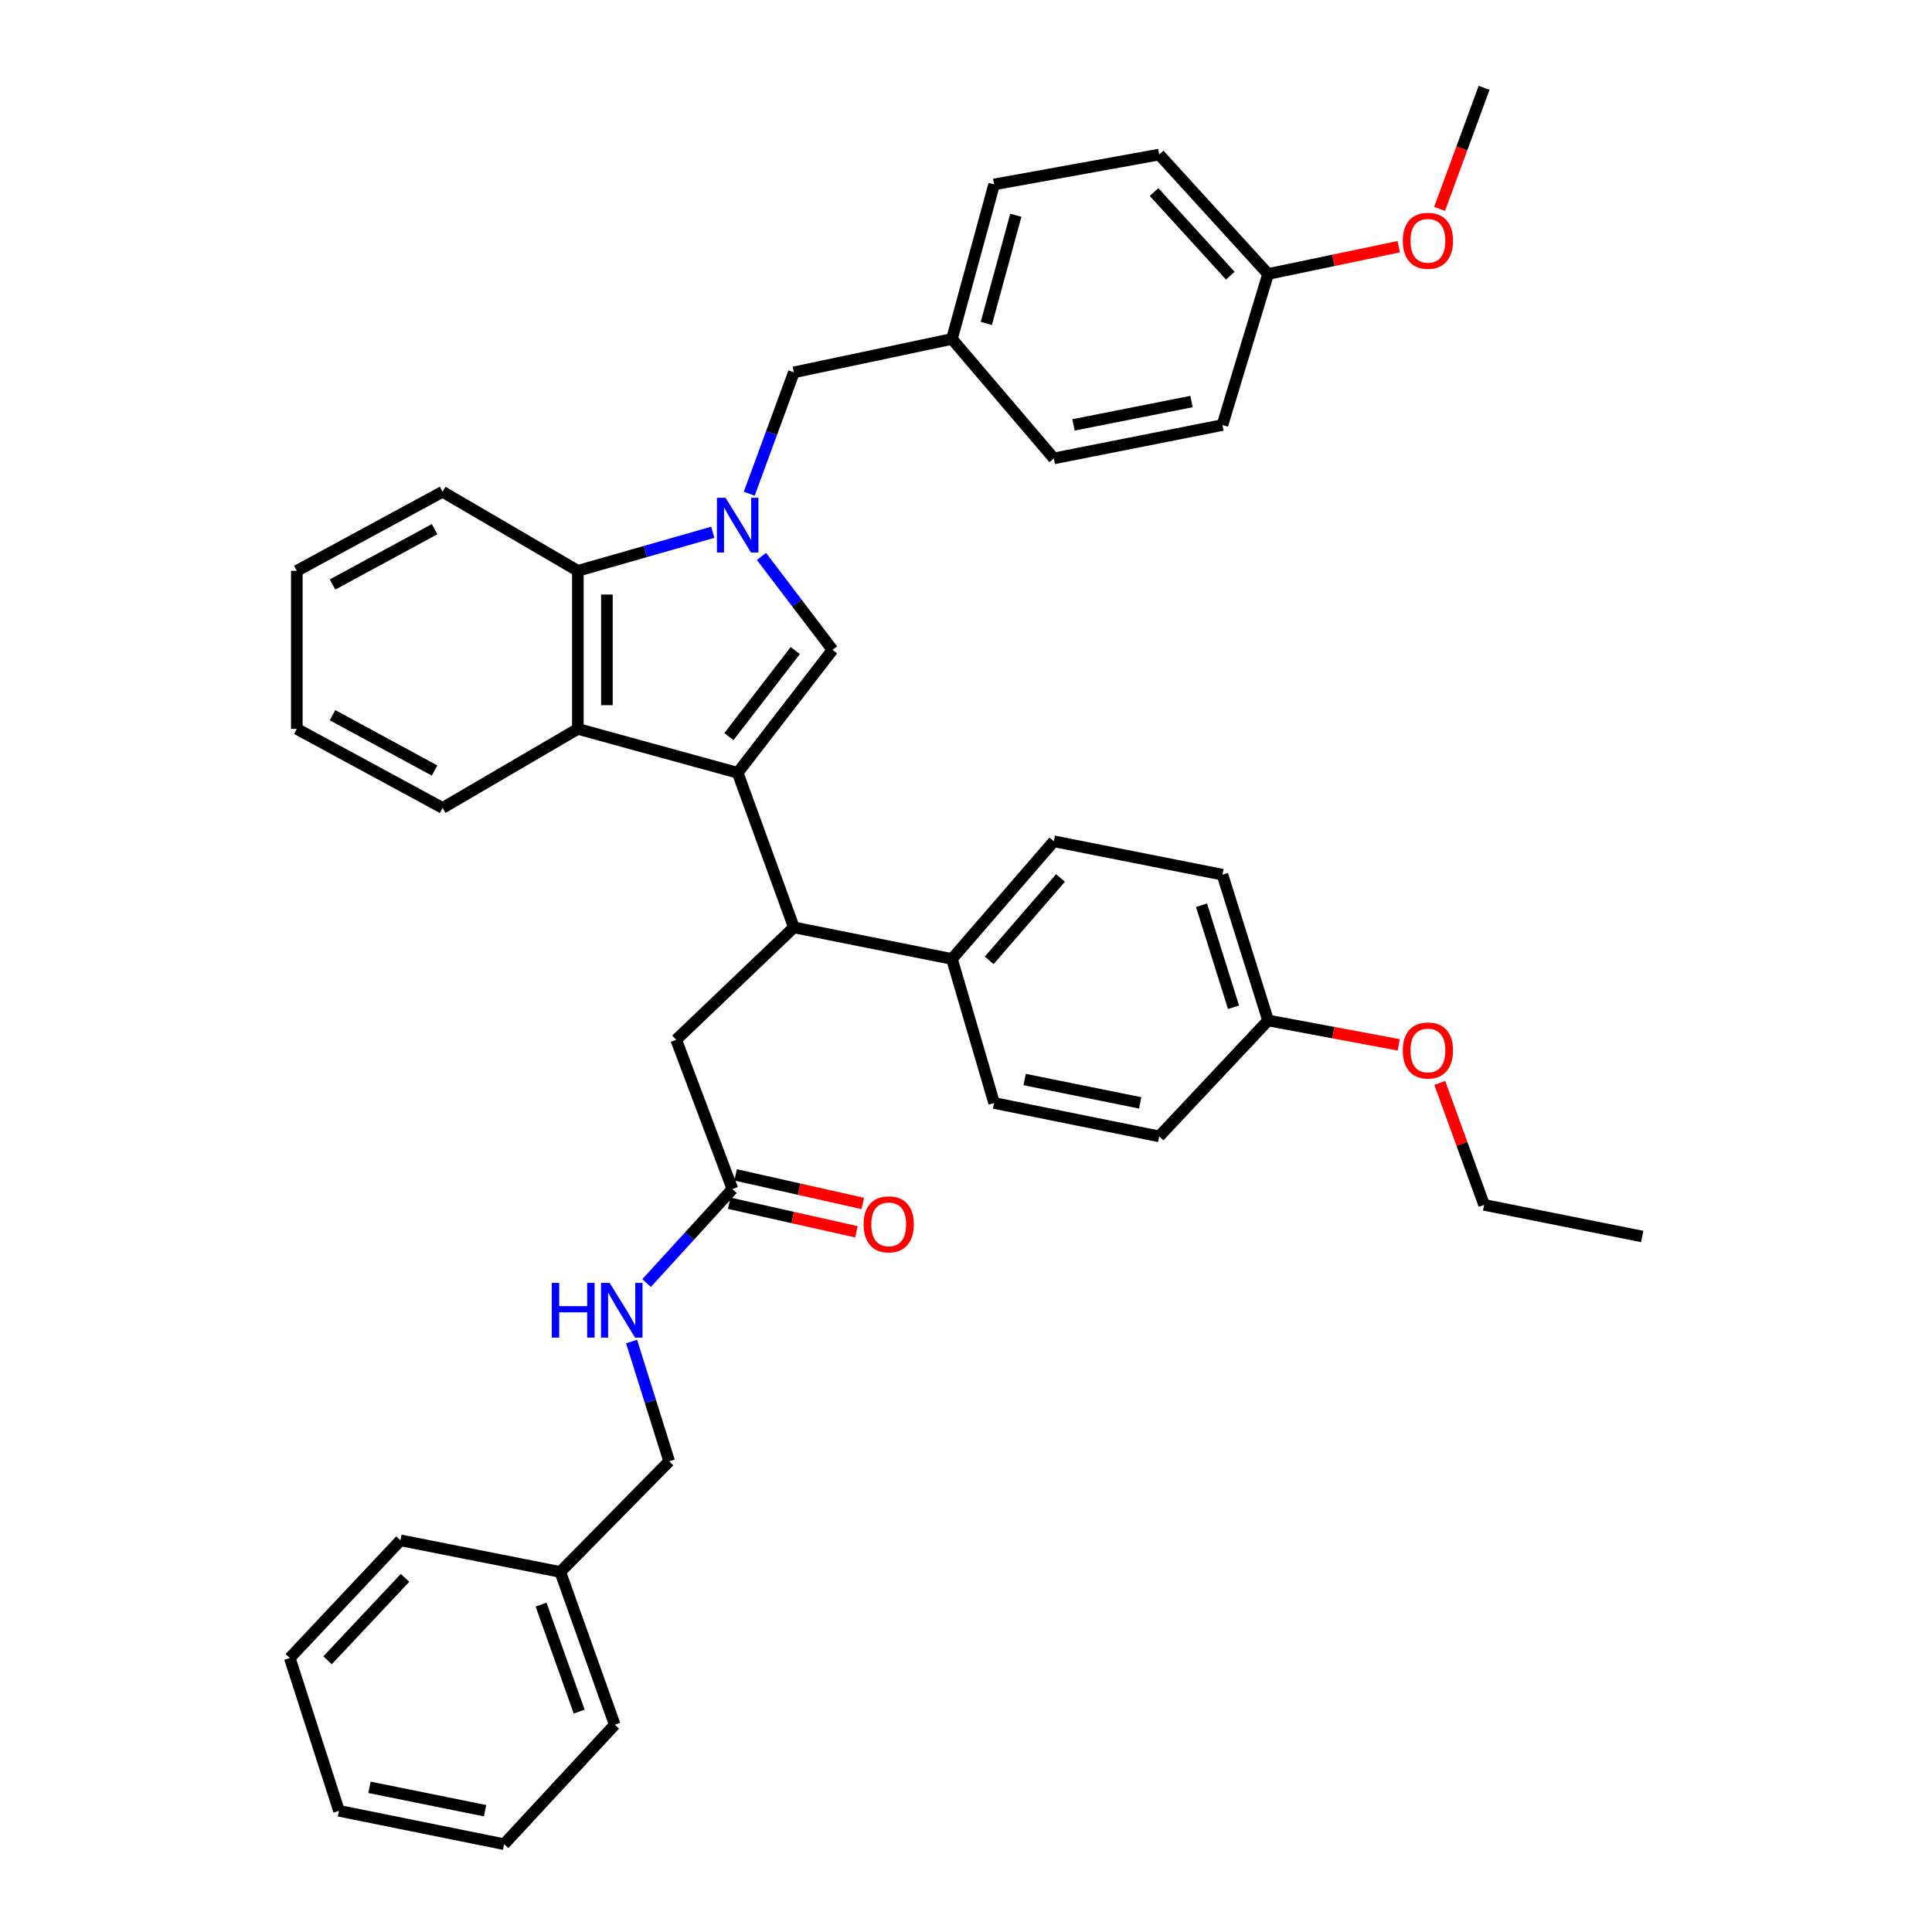 <?xml version='1.0' encoding='iso-8859-1'?>
<svg version='1.1' baseProfile='full'
              xmlns='http://www.w3.org/2000/svg'
                      xmlns:rdkit='http://www.rdkit.org/xml'
                      xmlns:xlink='http://www.w3.org/1999/xlink'
                  xml:space='preserve'
width='1000px' height='1000px' viewBox='0 0 1000 1000'>
<!-- END OF HEADER -->
<rect style='opacity:1.0;fill:#FFFFFF;stroke:none' width='1000' height='1000' x='0' y='0'> </rect>
<path class='bond-0' d='M 381.818,400.001 L 430.911,336.368' style='fill:none;fill-rule:evenodd;stroke:#000000;stroke-width:6px;stroke-linecap:butt;stroke-linejoin:miter;stroke-opacity:1' />
<path class='bond-0' d='M 377.273,381.268 L 411.638,336.725' style='fill:none;fill-rule:evenodd;stroke:#000000;stroke-width:6px;stroke-linecap:butt;stroke-linejoin:miter;stroke-opacity:1' />
<path class='bond-1' d='M 381.818,400.001 L 299.091,377.272' style='fill:none;fill-rule:evenodd;stroke:#000000;stroke-width:6px;stroke-linecap:butt;stroke-linejoin:miter;stroke-opacity:1' />
<path class='bond-2' d='M 381.818,400.001 L 410.906,480.004' style='fill:none;fill-rule:evenodd;stroke:#000000;stroke-width:6px;stroke-linecap:butt;stroke-linejoin:miter;stroke-opacity:1' />
<path class='bond-3' d='M 394.129,288.004 L 412.52,312.186' style='fill:none;fill-rule:evenodd;stroke:#0000FF;stroke-width:6px;stroke-linecap:butt;stroke-linejoin:miter;stroke-opacity:1' />
<path class='bond-3' d='M 412.52,312.186 L 430.911,336.368' style='fill:none;fill-rule:evenodd;stroke:#000000;stroke-width:6px;stroke-linecap:butt;stroke-linejoin:miter;stroke-opacity:1' />
<path class='bond-4' d='M 387.801,255.55 L 399.353,224.141' style='fill:none;fill-rule:evenodd;stroke:#0000FF;stroke-width:6px;stroke-linecap:butt;stroke-linejoin:miter;stroke-opacity:1' />
<path class='bond-4' d='M 399.353,224.141 L 410.906,192.733' style='fill:none;fill-rule:evenodd;stroke:#000000;stroke-width:6px;stroke-linecap:butt;stroke-linejoin:miter;stroke-opacity:1' />
<path class='bond-5' d='M 368.927,275.5 L 334.009,285.478' style='fill:none;fill-rule:evenodd;stroke:#0000FF;stroke-width:6px;stroke-linecap:butt;stroke-linejoin:miter;stroke-opacity:1' />
<path class='bond-5' d='M 334.009,285.478 L 299.091,295.456' style='fill:none;fill-rule:evenodd;stroke:#000000;stroke-width:6px;stroke-linecap:butt;stroke-linejoin:miter;stroke-opacity:1' />
<path class='bond-6' d='M 299.091,377.272 L 299.091,295.456' style='fill:none;fill-rule:evenodd;stroke:#000000;stroke-width:6px;stroke-linecap:butt;stroke-linejoin:miter;stroke-opacity:1' />
<path class='bond-6' d='M 314.132,365 L 314.132,307.729' style='fill:none;fill-rule:evenodd;stroke:#000000;stroke-width:6px;stroke-linecap:butt;stroke-linejoin:miter;stroke-opacity:1' />
<path class='bond-7' d='M 299.091,377.272 L 229.091,418.184' style='fill:none;fill-rule:evenodd;stroke:#000000;stroke-width:6px;stroke-linecap:butt;stroke-linejoin:miter;stroke-opacity:1' />
<path class='bond-8' d='M 299.091,295.456 L 229.091,254.544' style='fill:none;fill-rule:evenodd;stroke:#000000;stroke-width:6px;stroke-linecap:butt;stroke-linejoin:miter;stroke-opacity:1' />
<path class='bond-9' d='M 410.906,480.004 L 349.997,538.18' style='fill:none;fill-rule:evenodd;stroke:#000000;stroke-width:6px;stroke-linecap:butt;stroke-linejoin:miter;stroke-opacity:1' />
<path class='bond-10' d='M 410.906,480.004 L 492.73,496.365' style='fill:none;fill-rule:evenodd;stroke:#000000;stroke-width:6px;stroke-linecap:butt;stroke-linejoin:miter;stroke-opacity:1' />
<path class='bond-11' d='M 410.906,192.733 L 492.73,175.452' style='fill:none;fill-rule:evenodd;stroke:#000000;stroke-width:6px;stroke-linecap:butt;stroke-linejoin:miter;stroke-opacity:1' />
<path class='bond-12' d='M 379.094,615.458 L 349.997,538.18' style='fill:none;fill-rule:evenodd;stroke:#000000;stroke-width:6px;stroke-linecap:butt;stroke-linejoin:miter;stroke-opacity:1' />
<path class='bond-13' d='M 379.094,615.458 L 356.889,639.775' style='fill:none;fill-rule:evenodd;stroke:#000000;stroke-width:6px;stroke-linecap:butt;stroke-linejoin:miter;stroke-opacity:1' />
<path class='bond-13' d='M 356.889,639.775 L 334.684,664.093' style='fill:none;fill-rule:evenodd;stroke:#0000FF;stroke-width:6px;stroke-linecap:butt;stroke-linejoin:miter;stroke-opacity:1' />
<path class='bond-14' d='M 377.445,622.796 L 410.361,630.19' style='fill:none;fill-rule:evenodd;stroke:#000000;stroke-width:6px;stroke-linecap:butt;stroke-linejoin:miter;stroke-opacity:1' />
<path class='bond-14' d='M 410.361,630.19 L 443.277,637.584' style='fill:none;fill-rule:evenodd;stroke:#FF0000;stroke-width:6px;stroke-linecap:butt;stroke-linejoin:miter;stroke-opacity:1' />
<path class='bond-14' d='M 380.742,608.12 L 413.658,615.515' style='fill:none;fill-rule:evenodd;stroke:#000000;stroke-width:6px;stroke-linecap:butt;stroke-linejoin:miter;stroke-opacity:1' />
<path class='bond-14' d='M 413.658,615.515 L 446.574,622.909' style='fill:none;fill-rule:evenodd;stroke:#FF0000;stroke-width:6px;stroke-linecap:butt;stroke-linejoin:miter;stroke-opacity:1' />
<path class='bond-15' d='M 492.73,496.365 L 545.458,435.456' style='fill:none;fill-rule:evenodd;stroke:#000000;stroke-width:6px;stroke-linecap:butt;stroke-linejoin:miter;stroke-opacity:1' />
<path class='bond-15' d='M 512.011,497.073 L 548.921,454.437' style='fill:none;fill-rule:evenodd;stroke:#000000;stroke-width:6px;stroke-linecap:butt;stroke-linejoin:miter;stroke-opacity:1' />
<path class='bond-16' d='M 492.73,496.365 L 514.548,570.911' style='fill:none;fill-rule:evenodd;stroke:#000000;stroke-width:6px;stroke-linecap:butt;stroke-linejoin:miter;stroke-opacity:1' />
<path class='bond-17' d='M 326.908,694.388 L 336.635,725.375' style='fill:none;fill-rule:evenodd;stroke:#0000FF;stroke-width:6px;stroke-linecap:butt;stroke-linejoin:miter;stroke-opacity:1' />
<path class='bond-17' d='M 336.635,725.375 L 346.362,756.361' style='fill:none;fill-rule:evenodd;stroke:#000000;stroke-width:6px;stroke-linecap:butt;stroke-linejoin:miter;stroke-opacity:1' />
<path class='bond-18' d='M 545.458,435.456 L 632.73,452.729' style='fill:none;fill-rule:evenodd;stroke:#000000;stroke-width:6px;stroke-linecap:butt;stroke-linejoin:miter;stroke-opacity:1' />
<path class='bond-19' d='M 514.548,570.911 L 599.999,588.183' style='fill:none;fill-rule:evenodd;stroke:#000000;stroke-width:6px;stroke-linecap:butt;stroke-linejoin:miter;stroke-opacity:1' />
<path class='bond-19' d='M 530.346,558.759 L 590.161,570.849' style='fill:none;fill-rule:evenodd;stroke:#000000;stroke-width:6px;stroke-linecap:butt;stroke-linejoin:miter;stroke-opacity:1' />
<path class='bond-20' d='M 492.73,175.452 L 545.458,237.272' style='fill:none;fill-rule:evenodd;stroke:#000000;stroke-width:6px;stroke-linecap:butt;stroke-linejoin:miter;stroke-opacity:1' />
<path class='bond-21' d='M 492.73,175.452 L 514.548,95.458' style='fill:none;fill-rule:evenodd;stroke:#000000;stroke-width:6px;stroke-linecap:butt;stroke-linejoin:miter;stroke-opacity:1' />
<path class='bond-21' d='M 510.514,167.411 L 525.787,111.415' style='fill:none;fill-rule:evenodd;stroke:#000000;stroke-width:6px;stroke-linecap:butt;stroke-linejoin:miter;stroke-opacity:1' />
<path class='bond-22' d='M 346.362,756.361 L 290,813.634' style='fill:none;fill-rule:evenodd;stroke:#000000;stroke-width:6px;stroke-linecap:butt;stroke-linejoin:miter;stroke-opacity:1' />
<path class='bond-23' d='M 656.362,528.186 L 599.999,588.183' style='fill:none;fill-rule:evenodd;stroke:#000000;stroke-width:6px;stroke-linecap:butt;stroke-linejoin:miter;stroke-opacity:1' />
<path class='bond-24' d='M 656.362,528.186 L 690.173,534.5' style='fill:none;fill-rule:evenodd;stroke:#000000;stroke-width:6px;stroke-linecap:butt;stroke-linejoin:miter;stroke-opacity:1' />
<path class='bond-24' d='M 690.173,534.5 L 723.985,540.815' style='fill:none;fill-rule:evenodd;stroke:#FF0000;stroke-width:6px;stroke-linecap:butt;stroke-linejoin:miter;stroke-opacity:1' />
<path class='bond-25' d='M 656.362,528.186 L 632.73,452.729' style='fill:none;fill-rule:evenodd;stroke:#000000;stroke-width:6px;stroke-linecap:butt;stroke-linejoin:miter;stroke-opacity:1' />
<path class='bond-25' d='M 638.463,521.362 L 621.921,468.543' style='fill:none;fill-rule:evenodd;stroke:#000000;stroke-width:6px;stroke-linecap:butt;stroke-linejoin:miter;stroke-opacity:1' />
<path class='bond-26' d='M 656.362,141.819 L 599.999,79.999' style='fill:none;fill-rule:evenodd;stroke:#000000;stroke-width:6px;stroke-linecap:butt;stroke-linejoin:miter;stroke-opacity:1' />
<path class='bond-26' d='M 636.792,142.68 L 597.338,99.406' style='fill:none;fill-rule:evenodd;stroke:#000000;stroke-width:6px;stroke-linecap:butt;stroke-linejoin:miter;stroke-opacity:1' />
<path class='bond-27' d='M 656.362,141.819 L 690.169,134.76' style='fill:none;fill-rule:evenodd;stroke:#000000;stroke-width:6px;stroke-linecap:butt;stroke-linejoin:miter;stroke-opacity:1' />
<path class='bond-27' d='M 690.169,134.76 L 723.976,127.702' style='fill:none;fill-rule:evenodd;stroke:#FF0000;stroke-width:6px;stroke-linecap:butt;stroke-linejoin:miter;stroke-opacity:1' />
<path class='bond-28' d='M 656.362,141.819 L 632.73,219.999' style='fill:none;fill-rule:evenodd;stroke:#000000;stroke-width:6px;stroke-linecap:butt;stroke-linejoin:miter;stroke-opacity:1' />
<path class='bond-29' d='M 229.091,418.184 L 153.634,377.272' style='fill:none;fill-rule:evenodd;stroke:#000000;stroke-width:6px;stroke-linecap:butt;stroke-linejoin:miter;stroke-opacity:1' />
<path class='bond-29' d='M 224.942,398.825 L 172.122,370.186' style='fill:none;fill-rule:evenodd;stroke:#000000;stroke-width:6px;stroke-linecap:butt;stroke-linejoin:miter;stroke-opacity:1' />
<path class='bond-30' d='M 545.458,237.272 L 632.73,219.999' style='fill:none;fill-rule:evenodd;stroke:#000000;stroke-width:6px;stroke-linecap:butt;stroke-linejoin:miter;stroke-opacity:1' />
<path class='bond-30' d='M 555.629,219.926 L 616.719,207.835' style='fill:none;fill-rule:evenodd;stroke:#000000;stroke-width:6px;stroke-linecap:butt;stroke-linejoin:miter;stroke-opacity:1' />
<path class='bond-31' d='M 514.548,95.458 L 599.999,79.999' style='fill:none;fill-rule:evenodd;stroke:#000000;stroke-width:6px;stroke-linecap:butt;stroke-linejoin:miter;stroke-opacity:1' />
<path class='bond-32' d='M 290,813.634 L 318.185,892.726' style='fill:none;fill-rule:evenodd;stroke:#000000;stroke-width:6px;stroke-linecap:butt;stroke-linejoin:miter;stroke-opacity:1' />
<path class='bond-32' d='M 280.059,830.547 L 299.789,885.911' style='fill:none;fill-rule:evenodd;stroke:#000000;stroke-width:6px;stroke-linecap:butt;stroke-linejoin:miter;stroke-opacity:1' />
<path class='bond-33' d='M 290,813.634 L 207.273,797.273' style='fill:none;fill-rule:evenodd;stroke:#000000;stroke-width:6px;stroke-linecap:butt;stroke-linejoin:miter;stroke-opacity:1' />
<path class='bond-34' d='M 229.091,254.544 L 153.634,295.456' style='fill:none;fill-rule:evenodd;stroke:#000000;stroke-width:6px;stroke-linecap:butt;stroke-linejoin:miter;stroke-opacity:1' />
<path class='bond-34' d='M 224.942,273.904 L 172.122,302.542' style='fill:none;fill-rule:evenodd;stroke:#000000;stroke-width:6px;stroke-linecap:butt;stroke-linejoin:miter;stroke-opacity:1' />
<path class='bond-35' d='M 745.13,108.119 L 756.653,76.787' style='fill:none;fill-rule:evenodd;stroke:#FF0000;stroke-width:6px;stroke-linecap:butt;stroke-linejoin:miter;stroke-opacity:1' />
<path class='bond-35' d='M 756.653,76.787 L 768.176,45.455' style='fill:none;fill-rule:evenodd;stroke:#000000;stroke-width:6px;stroke-linecap:butt;stroke-linejoin:miter;stroke-opacity:1' />
<path class='bond-36' d='M 745.229,560.524 L 756.703,592.082' style='fill:none;fill-rule:evenodd;stroke:#FF0000;stroke-width:6px;stroke-linecap:butt;stroke-linejoin:miter;stroke-opacity:1' />
<path class='bond-36' d='M 756.703,592.082 L 768.176,623.639' style='fill:none;fill-rule:evenodd;stroke:#000000;stroke-width:6px;stroke-linecap:butt;stroke-linejoin:miter;stroke-opacity:1' />
<path class='bond-37' d='M 768.176,623.639 L 850.001,640' style='fill:none;fill-rule:evenodd;stroke:#000000;stroke-width:6px;stroke-linecap:butt;stroke-linejoin:miter;stroke-opacity:1' />
<path class='bond-38' d='M 318.185,892.726 L 260.912,954.545' style='fill:none;fill-rule:evenodd;stroke:#000000;stroke-width:6px;stroke-linecap:butt;stroke-linejoin:miter;stroke-opacity:1' />
<path class='bond-39' d='M 207.273,797.273 L 149.999,858.181' style='fill:none;fill-rule:evenodd;stroke:#000000;stroke-width:6px;stroke-linecap:butt;stroke-linejoin:miter;stroke-opacity:1' />
<path class='bond-39' d='M 209.64,816.713 L 169.548,859.349' style='fill:none;fill-rule:evenodd;stroke:#000000;stroke-width:6px;stroke-linecap:butt;stroke-linejoin:miter;stroke-opacity:1' />
<path class='bond-40' d='M 153.634,377.272 L 153.634,295.456' style='fill:none;fill-rule:evenodd;stroke:#000000;stroke-width:6px;stroke-linecap:butt;stroke-linejoin:miter;stroke-opacity:1' />
<path class='bond-41' d='M 149.999,858.181 L 175.452,937.273' style='fill:none;fill-rule:evenodd;stroke:#000000;stroke-width:6px;stroke-linecap:butt;stroke-linejoin:miter;stroke-opacity:1' />
<path class='bond-42' d='M 260.912,954.545 L 175.452,937.273' style='fill:none;fill-rule:evenodd;stroke:#000000;stroke-width:6px;stroke-linecap:butt;stroke-linejoin:miter;stroke-opacity:1' />
<path class='bond-42' d='M 251.072,937.212 L 191.251,925.121' style='fill:none;fill-rule:evenodd;stroke:#000000;stroke-width:6px;stroke-linecap:butt;stroke-linejoin:miter;stroke-opacity:1' />
<path  class='atom-1' d='M 375.558 257.656
L 384.838 272.656
Q 385.758 274.136, 387.238 276.816
Q 388.718 279.496, 388.798 279.656
L 388.798 257.656
L 392.558 257.656
L 392.558 285.976
L 388.678 285.976
L 378.718 269.576
Q 377.558 267.656, 376.318 265.456
Q 375.118 263.256, 374.758 262.576
L 374.758 285.976
L 371.078 285.976
L 371.078 257.656
L 375.558 257.656
' fill='#0000FF'/>
<path  class='atom-10' d='M 285.6 664.02
L 289.44 664.02
L 289.44 676.06
L 303.92 676.06
L 303.92 664.02
L 307.76 664.02
L 307.76 692.34
L 303.92 692.34
L 303.92 679.26
L 289.44 679.26
L 289.44 692.34
L 285.6 692.34
L 285.6 664.02
' fill='#0000FF'/>
<path  class='atom-10' d='M 315.56 664.02
L 324.84 679.02
Q 325.76 680.5, 327.24 683.18
Q 328.72 685.86, 328.8 686.02
L 328.8 664.02
L 332.56 664.02
L 332.56 692.34
L 328.68 692.34
L 318.72 675.94
Q 317.56 674.02, 316.32 671.82
Q 315.12 669.62, 314.76 668.94
L 314.76 692.34
L 311.08 692.34
L 311.08 664.02
L 315.56 664.02
' fill='#0000FF'/>
<path  class='atom-11' d='M 446.999 633.713
Q 446.999 626.913, 450.359 623.113
Q 453.719 619.313, 459.999 619.313
Q 466.279 619.313, 469.639 623.113
Q 472.999 626.913, 472.999 633.713
Q 472.999 640.593, 469.599 644.513
Q 466.199 648.393, 459.999 648.393
Q 453.759 648.393, 450.359 644.513
Q 446.999 640.633, 446.999 633.713
M 459.999 645.193
Q 464.319 645.193, 466.639 642.313
Q 468.999 639.393, 468.999 633.713
Q 468.999 628.153, 466.639 625.353
Q 464.319 622.513, 459.999 622.513
Q 455.679 622.513, 453.319 625.313
Q 450.999 628.113, 450.999 633.713
Q 450.999 639.433, 453.319 642.313
Q 455.679 645.193, 459.999 645.193
' fill='#FF0000'/>
<path  class='atom-27' d='M 726.088 124.626
Q 726.088 117.826, 729.448 114.026
Q 732.808 110.226, 739.088 110.226
Q 745.368 110.226, 748.728 114.026
Q 752.088 117.826, 752.088 124.626
Q 752.088 131.506, 748.688 135.426
Q 745.288 139.306, 739.088 139.306
Q 732.848 139.306, 729.448 135.426
Q 726.088 131.546, 726.088 124.626
M 739.088 136.106
Q 743.408 136.106, 745.728 133.226
Q 748.088 130.306, 748.088 124.626
Q 748.088 119.066, 745.728 116.266
Q 743.408 113.426, 739.088 113.426
Q 734.768 113.426, 732.408 116.226
Q 730.088 119.026, 730.088 124.626
Q 730.088 130.346, 732.408 133.226
Q 734.768 136.106, 739.088 136.106
' fill='#FF0000'/>
<path  class='atom-28' d='M 726.088 543.716
Q 726.088 536.916, 729.448 533.116
Q 732.808 529.316, 739.088 529.316
Q 745.368 529.316, 748.728 533.116
Q 752.088 536.916, 752.088 543.716
Q 752.088 550.596, 748.688 554.516
Q 745.288 558.396, 739.088 558.396
Q 732.848 558.396, 729.448 554.516
Q 726.088 550.636, 726.088 543.716
M 739.088 555.196
Q 743.408 555.196, 745.728 552.316
Q 748.088 549.396, 748.088 543.716
Q 748.088 538.156, 745.728 535.356
Q 743.408 532.516, 739.088 532.516
Q 734.768 532.516, 732.408 535.316
Q 730.088 538.116, 730.088 543.716
Q 730.088 549.436, 732.408 552.316
Q 734.768 555.196, 739.088 555.196
' fill='#FF0000'/>
</svg>
